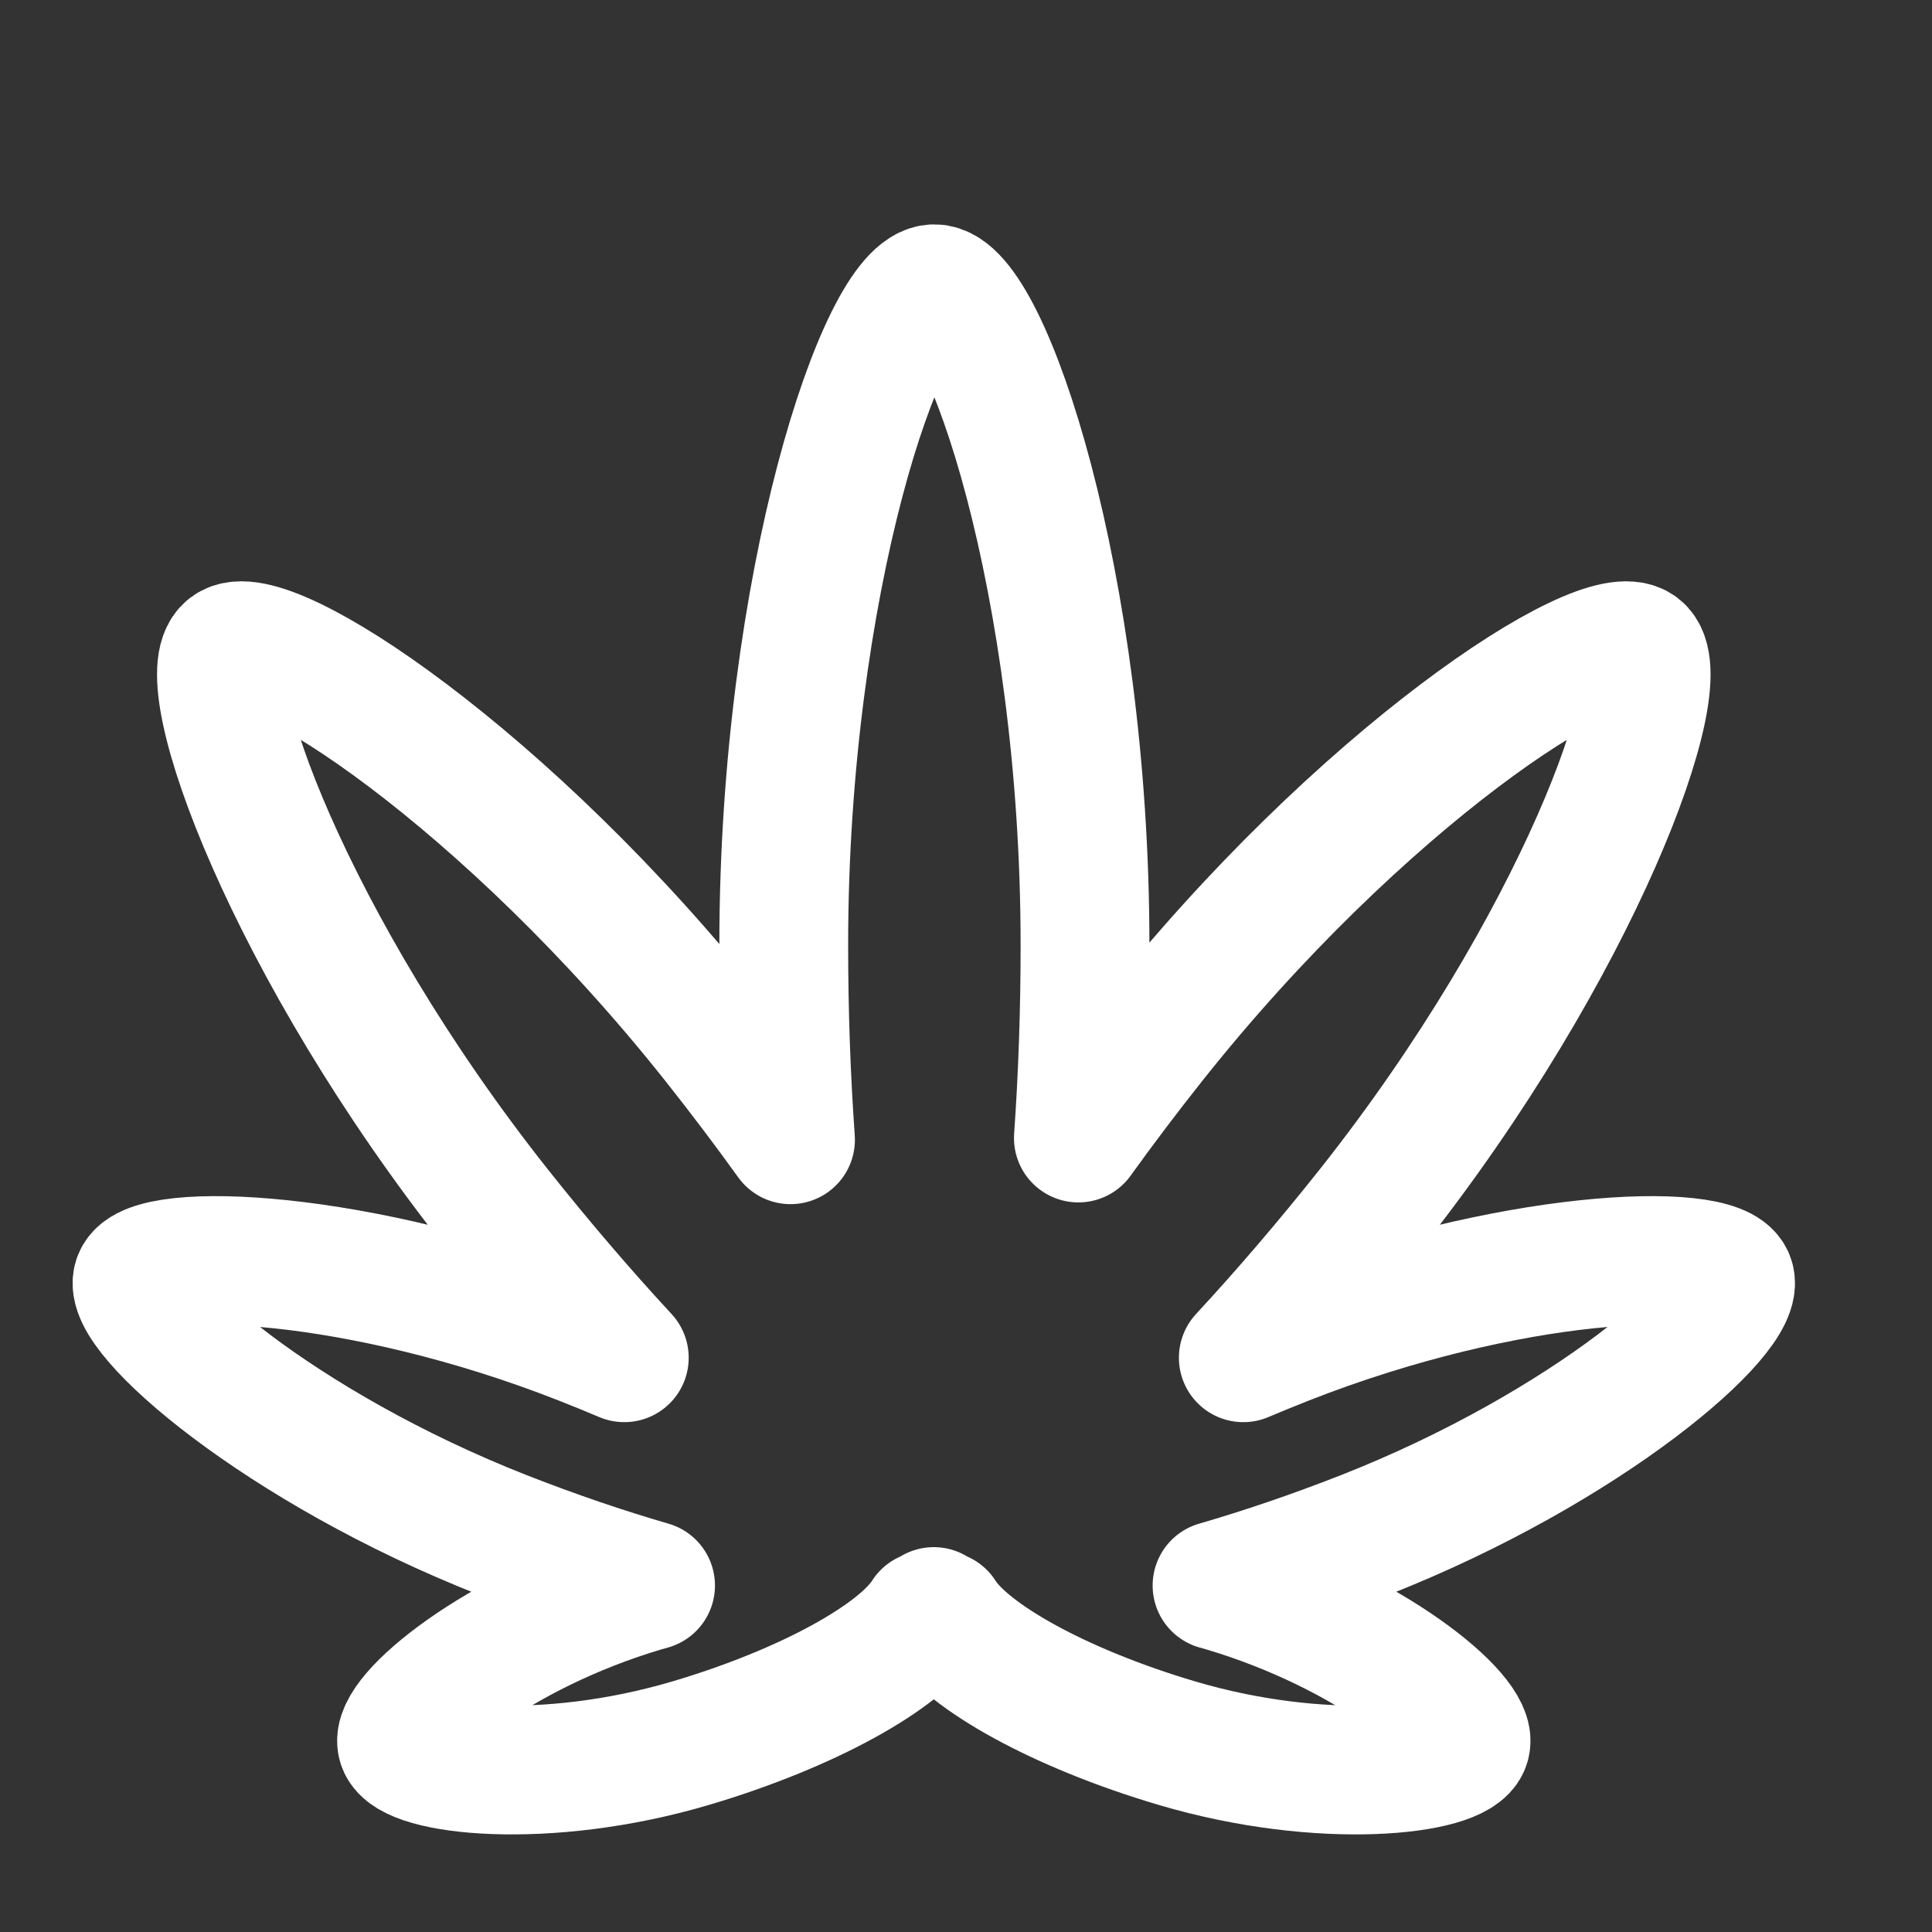 <svg width="30" height="30" viewBox="0 0 30 30" fill="none" xmlns="http://www.w3.org/2000/svg">
<rect x="0" y="0" width="30" height="30" fill="#333333" stroke="none"/>
<path d="M26.86 19.857C26.652 19.344 23.434 19.451 19.963 20.815C19.74 20.903 19.521 20.992 19.306 21.083C19.954 20.383 20.617 19.61 21.275 18.781C24.513 14.695 26.017 10.52 25.441 10.078C24.866 9.635 21.118 12.085 17.879 16.171C17.479 16.675 17.1 17.177 16.745 17.671C16.812 16.724 16.848 15.718 16.848 14.676C16.848 9.047 15.302 4.484 14.509 4.484C13.716 4.484 12.17 9.047 12.17 14.676C12.17 15.728 12.207 16.743 12.275 17.698C11.914 17.196 11.528 16.685 11.121 16.171C7.882 12.085 4.134 9.635 3.559 10.078C2.983 10.52 4.487 14.695 7.725 18.781C8.383 19.61 9.046 20.383 9.694 21.083C9.479 20.992 9.26 20.903 9.037 20.815C5.566 19.451 2.348 19.344 2.14 19.857C1.933 20.369 4.342 22.473 7.813 23.837C8.606 24.148 9.377 24.41 10.102 24.62C10.065 24.631 10.029 24.64 9.992 24.651C7.717 25.326 6.116 26.671 6.242 27.081C6.367 27.49 8.456 27.741 10.731 27.066C12.547 26.527 13.98 25.725 14.383 25.085C14.425 25.067 14.464 25.046 14.5 25.024C14.536 25.046 14.575 25.067 14.617 25.085C15.02 25.725 16.453 26.527 18.269 27.066C20.544 27.741 22.633 27.49 22.758 27.081C22.884 26.671 21.283 25.326 19.008 24.651C18.971 24.64 18.935 24.631 18.898 24.62C19.622 24.41 20.394 24.148 21.187 23.837C24.658 22.473 27.067 20.369 26.86 19.857Z" stroke="white" stroke-width="2" stroke-linecap="round" stroke-linejoin="round"/>
</svg>
